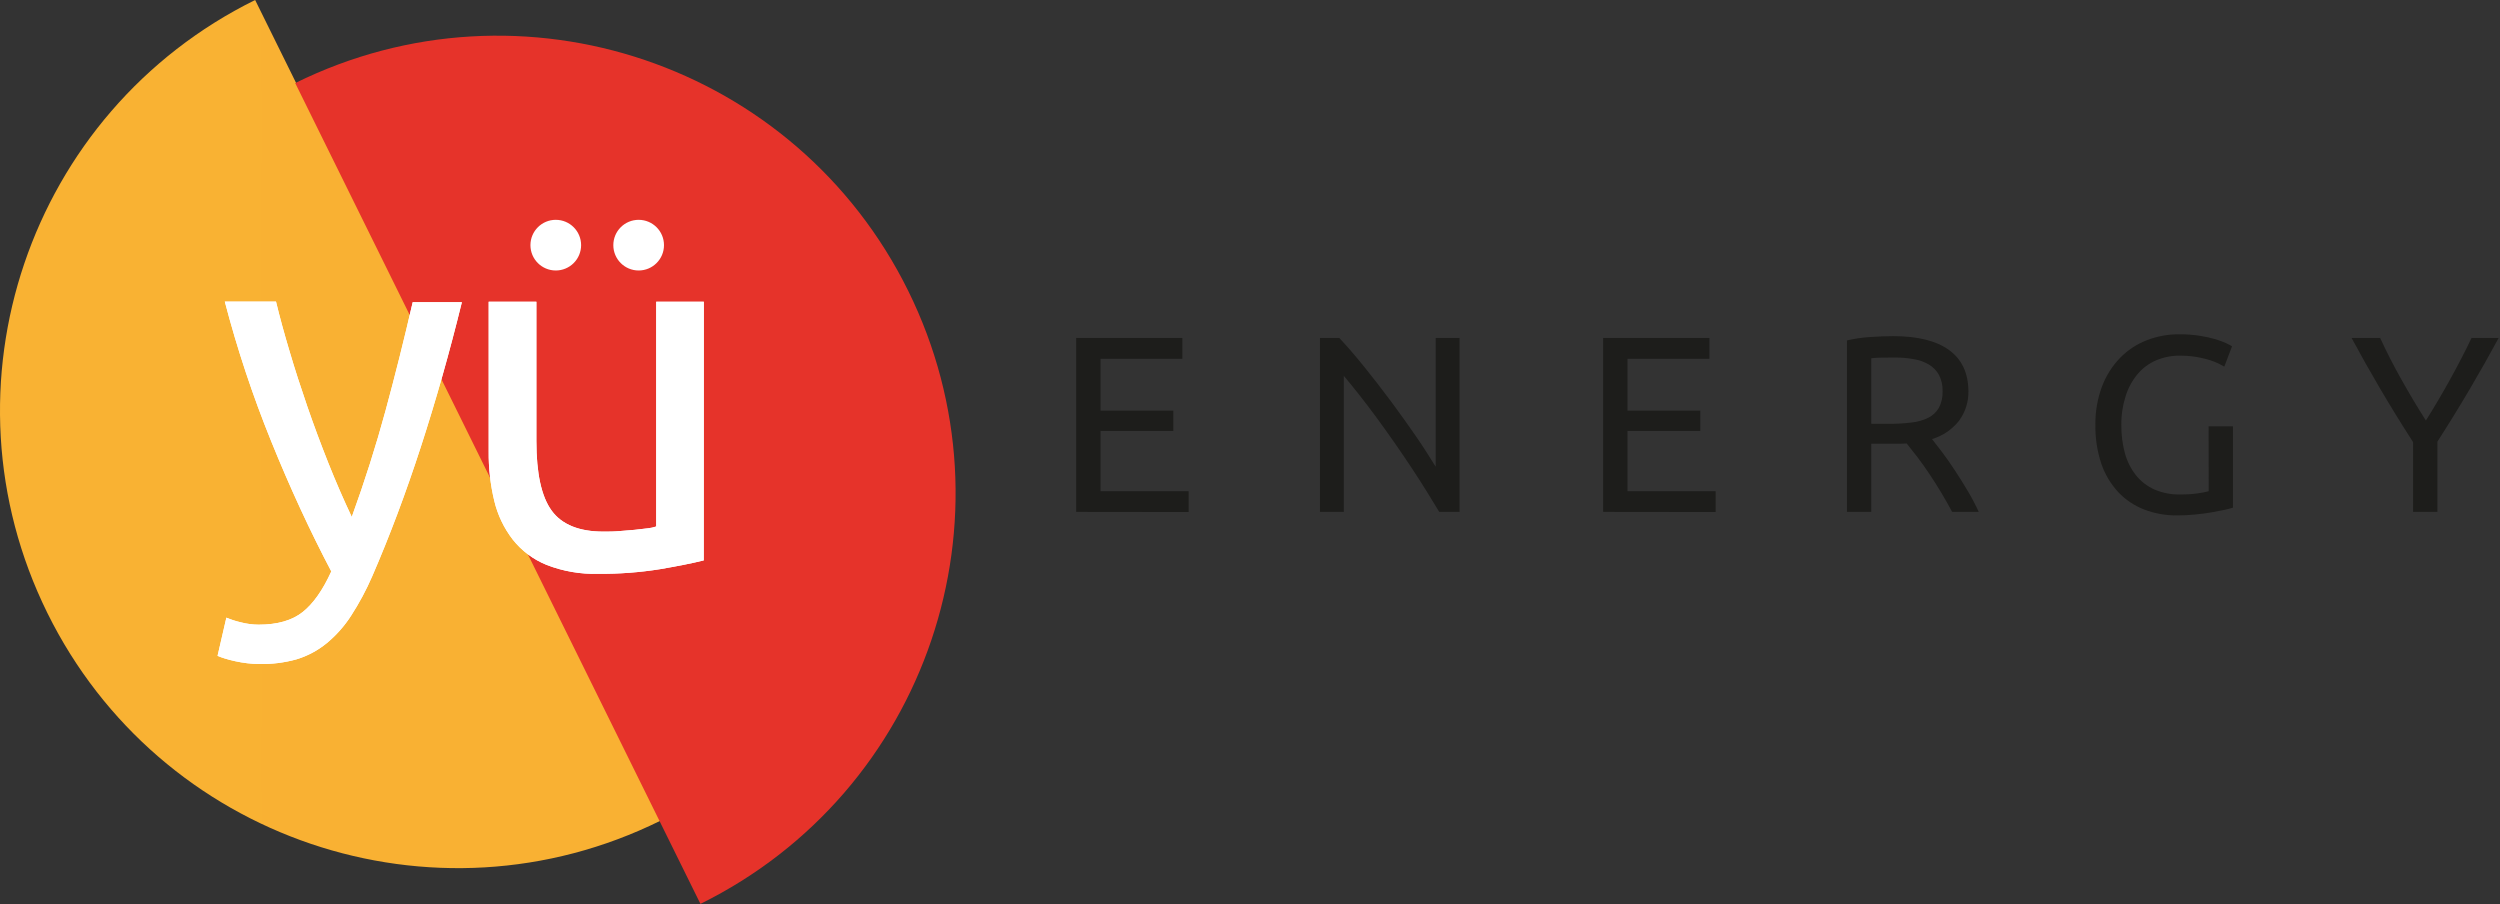 <svg width="553" height="200" viewBox="0 0 553 200" fill="none" xmlns="http://www.w3.org/2000/svg">
<rect x="0" y="0" width="553" height="200" fill="#333333" stroke="none"/>
<path d="M10.479 135.594C35.232 185.727 95.938 206.303 146.073 181.552L56.437 0C6.309 24.757 -14.265 85.459 10.479 135.594Z" fill="url(#paint0_linear_2_40)"/>
<path d="M200.896 64.333C176.143 14.2 115.436 -6.376 65.302 18.375L154.937 199.937C205.072 175.18 225.647 114.471 200.896 64.333Z" fill="url(#paint1_linear_2_40)"/>
<path d="M50.073 136.625C51.117 137.064 52.198 137.413 53.302 137.667C54.578 137.999 55.89 138.17 57.208 138.177C61.375 138.177 64.604 137.24 66.938 135.396C69.271 133.552 71.396 130.552 73.281 126.396C68.531 117.368 64.097 107.764 59.979 97.583C55.897 87.528 52.473 77.218 49.729 66.719H61.052C61.885 70.156 62.889 73.83 64.062 77.74C65.219 81.667 66.531 85.708 67.958 89.854C69.385 94 70.948 98.188 72.604 102.354C74.26 106.521 76 110.51 77.812 114.354C80.688 106.424 83.181 98.573 85.292 90.802C87.403 83.031 89.403 75.045 91.292 66.844H102.167C99.438 77.955 96.413 88.618 93.094 98.833C89.774 109.049 86.191 118.587 82.344 127.448C81.023 130.496 79.452 133.43 77.646 136.219C76.172 138.504 74.356 140.549 72.26 142.281C70.3 143.885 68.047 145.092 65.625 145.833C62.914 146.592 60.106 146.943 57.292 146.875C56.421 146.874 55.551 146.818 54.688 146.708C53.792 146.604 52.896 146.448 52.031 146.26C51.167 146.073 50.375 145.865 49.656 145.635C49.135 145.48 48.623 145.292 48.125 145.073L50.073 136.625Z" fill="white"/>
<path d="M155.667 123.958C153.25 124.562 150.059 125.205 146.094 125.885C141.548 126.616 136.948 126.965 132.344 126.927C128.43 127.043 124.533 126.37 120.885 124.948C117.953 123.757 115.379 121.826 113.417 119.344C111.466 116.814 110.074 113.899 109.333 110.792C108.474 107.217 108.058 103.551 108.094 99.875V66.75H118.646V97.552C118.646 104.733 119.774 109.868 122.031 112.958C124.288 116.049 128.108 117.594 133.49 117.594C134.625 117.594 135.802 117.594 137.01 117.479C138.219 117.365 139.344 117.312 140.396 117.198L143.292 116.865C143.927 116.803 144.553 116.667 145.156 116.458V66.75H155.687L155.667 123.958Z" fill="white"/>
<path d="M50.073 136.625C51.117 137.064 52.198 137.413 53.302 137.667C54.578 137.999 55.89 138.17 57.208 138.177C61.375 138.177 64.604 137.24 66.938 135.396C69.271 133.552 71.396 130.552 73.281 126.396C68.531 117.368 64.097 107.764 59.979 97.583C55.897 87.528 52.473 77.218 49.729 66.719H61.052C61.885 70.156 62.889 73.83 64.062 77.74C65.219 81.667 66.531 85.708 67.958 89.854C69.385 94 70.948 98.188 72.604 102.354C74.26 106.521 76 110.51 77.812 114.354C80.688 106.424 83.181 98.573 85.292 90.802C87.403 83.031 89.403 75.045 91.292 66.844H102.167C99.438 77.955 96.413 88.618 93.094 98.833C89.774 109.049 86.191 118.587 82.344 127.448C81.023 130.496 79.452 133.43 77.646 136.219C76.172 138.504 74.356 140.549 72.26 142.281C70.3 143.885 68.047 145.092 65.625 145.833C62.914 146.592 60.106 146.943 57.292 146.875C56.421 146.874 55.551 146.818 54.688 146.708C53.792 146.604 52.896 146.448 52.031 146.26C51.167 146.073 50.375 145.865 49.656 145.635C49.135 145.48 48.623 145.292 48.125 145.073L50.073 136.625Z" fill="white"/>
<path d="M155.667 123.958C153.25 124.562 150.059 125.205 146.094 125.885C141.548 126.616 136.948 126.965 132.344 126.927C128.43 127.043 124.533 126.37 120.885 124.948C117.953 123.757 115.379 121.826 113.417 119.344C111.466 116.814 110.074 113.899 109.333 110.792C108.474 107.217 108.058 103.551 108.094 99.875V66.75H118.646V97.552C118.646 104.733 119.774 109.868 122.031 112.958C124.288 116.049 128.108 117.594 133.49 117.594C134.625 117.594 135.802 117.594 137.01 117.479C138.219 117.365 139.344 117.312 140.396 117.198L143.292 116.865C143.927 116.803 144.553 116.667 145.156 116.458V66.75H155.687L155.667 123.958Z" fill="white"/>
<path d="M128.542 54.229C128.542 51.137 126.037 48.629 122.944 48.625C119.852 48.621 117.341 51.123 117.333 54.215C117.326 57.308 119.824 59.822 122.917 59.833C124.407 59.839 125.837 59.251 126.893 58.199C127.948 57.148 128.542 55.719 128.542 54.229Z" fill="white"/>
<path d="M146.875 54.229C146.875 51.134 144.366 48.625 141.271 48.625C138.176 48.625 135.667 51.134 135.667 54.229C135.667 57.324 138.176 59.833 141.271 59.833C144.366 59.833 146.875 57.324 146.875 54.229Z" fill="white"/>
<path d="M238.052 113.229V74.75H261.542V79.365H243.438V90.823H259.542V95.323H243.438V108.656H262.927V113.26L238.052 113.229Z" fill="#1D1D1B"/>
<path d="M318.354 113.229C317.542 111.865 316.604 110.323 315.542 108.625C314.479 106.927 313.354 105.156 312.135 103.323C310.917 101.49 309.646 99.625 308.333 97.74C307.021 95.854 305.708 94.031 304.417 92.271C303.125 90.51 301.854 88.854 300.635 87.302C299.417 85.75 298.281 84.375 297.25 83.135V113.229H291.969V74.75H296.25C297.99 76.604 299.844 78.76 301.833 81.219C303.823 83.677 305.771 86.219 307.719 88.823C309.667 91.427 311.49 94.031 313.219 96.521C314.948 99.01 316.344 101.271 317.573 103.24V74.75H322.854V113.229H318.354Z" fill="#1D1D1B"/>
<path d="M354.615 113.229V74.75H378.125V79.365H360V90.823H376.104V95.323H360V108.656H379.5V113.26L354.615 113.229Z" fill="#1D1D1B"/>
<path d="M427.365 97.125C427.958 97.865 428.708 98.844 429.615 100.042C430.521 101.24 431.458 102.583 432.417 104.042C433.375 105.5 434.333 107.031 435.281 108.625C436.169 110.115 436.976 111.652 437.698 113.229H431.813C431.063 111.823 430.26 110.406 429.396 108.958C428.531 107.51 427.646 106.135 426.75 104.792C425.854 103.448 424.99 102.24 424.115 101.094C423.24 99.948 422.458 98.948 421.76 98.094C421.271 98.094 420.781 98.156 420.281 98.156H413.927V113.229H408.542V75.302C410.213 74.914 411.913 74.663 413.625 74.552C415.49 74.427 417.198 74.354 418.76 74.354C424.163 74.354 428.281 75.375 431.115 77.417C433.948 79.458 435.382 82.493 435.417 86.521C435.466 88.875 434.733 91.18 433.333 93.073C431.808 95.006 429.724 96.421 427.365 97.125ZM419.198 79.083C416.906 79.083 415.146 79.083 413.927 79.25V93.75H417.76C419.428 93.76 421.094 93.666 422.75 93.469C424.052 93.347 425.322 92.994 426.5 92.427C427.484 91.943 428.305 91.183 428.865 90.24C429.467 89.085 429.755 87.791 429.698 86.49C429.741 85.233 429.454 83.986 428.865 82.875C428.329 81.932 427.553 81.148 426.615 80.604C425.586 80.012 424.455 79.616 423.281 79.438C421.933 79.199 420.567 79.08 419.198 79.083Z" fill="#1D1D1B"/>
<path d="M488.542 94.302H493.927V112.292C493.49 112.437 492.885 112.604 492.01 112.792C491.135 112.979 490.219 113.156 489.125 113.344C488.031 113.531 486.844 113.687 485.542 113.812C484.234 113.947 482.919 114.013 481.604 114.01C479.08 114.041 476.573 113.588 474.219 112.677C472.044 111.824 470.087 110.496 468.49 108.792C466.842 106.985 465.587 104.857 464.802 102.542C463.892 99.787 463.452 96.9 463.5 94C463.455 91.071 463.96 88.159 464.99 85.417C465.878 83.087 467.228 80.961 468.958 79.167C470.612 77.466 472.612 76.141 474.823 75.281C477.111 74.38 479.551 73.927 482.01 73.948C483.562 73.93 485.113 74.042 486.646 74.281C487.818 74.461 488.977 74.718 490.115 75.052C490.922 75.293 491.712 75.588 492.479 75.938C492.908 76.137 493.325 76.36 493.729 76.604L492.01 81.104C490.683 80.302 489.238 79.712 487.729 79.354C485.953 78.896 484.126 78.665 482.292 78.667C480.451 78.64 478.624 78.995 476.927 79.708C475.34 80.392 473.935 81.438 472.823 82.76C471.635 84.194 470.74 85.847 470.188 87.625C469.528 89.699 469.208 91.866 469.24 94.042C469.22 96.152 469.49 98.255 470.042 100.292C470.521 102.059 471.354 103.71 472.49 105.146C473.58 106.487 474.967 107.557 476.542 108.271C478.336 109.045 480.276 109.422 482.229 109.375C483.56 109.39 484.89 109.307 486.208 109.125C487.002 109.018 487.788 108.862 488.563 108.656L488.542 94.302Z" fill="#1D1D1B"/>
<path d="M533.771 113.229V97.792C531.222 93.833 528.816 89.931 526.552 86.083C524.288 82.236 522.16 78.458 520.167 74.75H526.49C527.878 77.778 529.455 80.861 531.219 84C532.983 87.139 534.778 90.146 536.604 93.021C538.417 90.139 540.191 87.132 541.927 84C543.663 80.868 545.257 77.785 546.708 74.75H552.708C550.708 78.451 548.58 82.219 546.323 86.052C544.066 89.885 541.677 93.764 539.156 97.688V113.229H533.771Z" fill="#1D1D1B"/>
<defs>
<linearGradient id="paint0_linear_2_40" x1="-0.016" y1="9602.08" x2="14607.3" y2="9602.08" gradientUnits="userSpaceOnUse">
<stop stop-color="#F9B233"/>
<stop offset="1" stop-color="#E6332A"/>
</linearGradient>
<linearGradient id="paint1_linear_2_40" x1="15518.4" y1="9610.32" x2="911.135" y2="9610.32" gradientUnits="userSpaceOnUse">
<stop stop-color="#F9B233"/>
<stop offset="1" stop-color="#E6332A"/>
</linearGradient>
</defs>
</svg>
